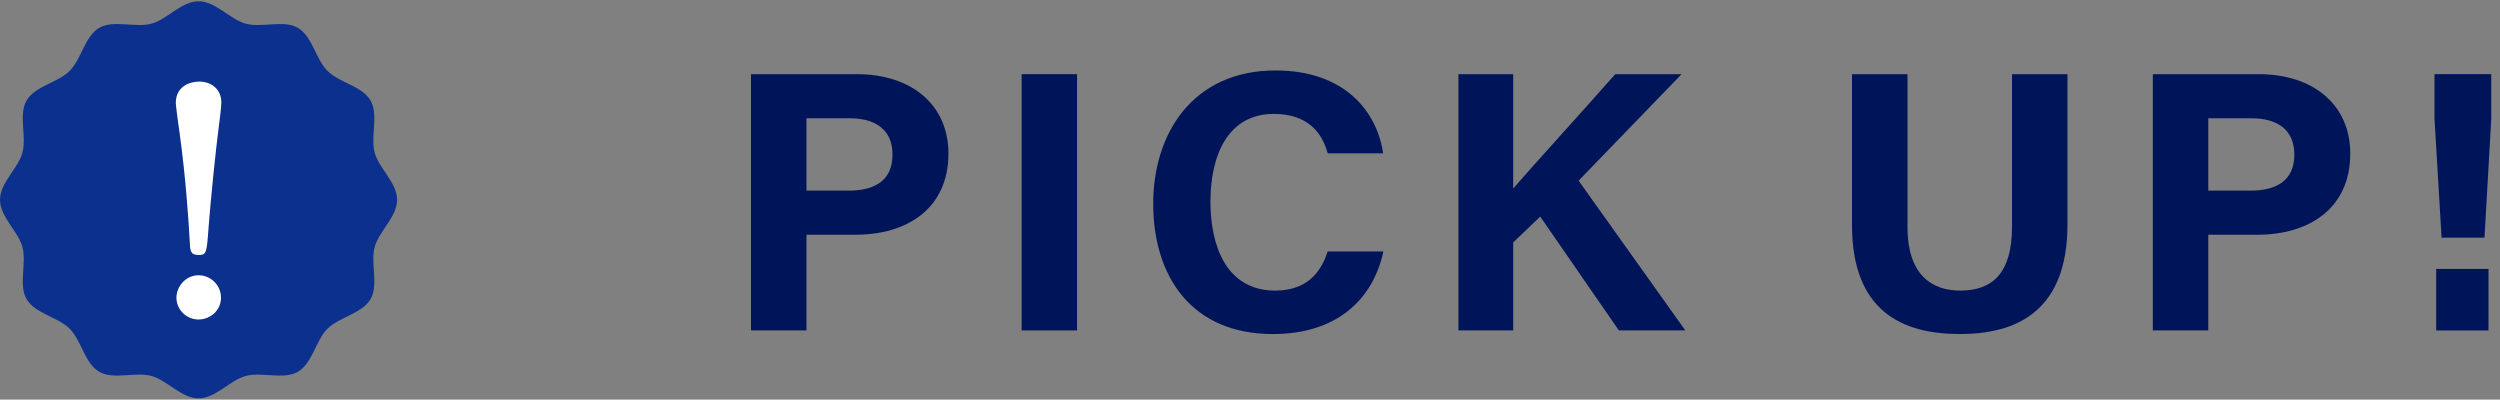 <?xml version="1.0" encoding="UTF-8"?>
<svg xmlns="http://www.w3.org/2000/svg" version="1.1" viewBox="0 0 269 43">
  <rect x="0" y="0" width="269" height="43" fill="#808080" stroke="none"/>
  <!-- Generator: Adobe Illustrator 29.3.1, SVG Export Plug-In . SVG Version: 2.1.0 Build 151)  -->
  <defs>
    <style>
      .st0 {
        fill: #0b308e;
      }

      .st1 {
        fill: #fff;
      }

      .st2 {
        fill: #00145a;
      }
    </style>
  </defs>
  <g>
    <path class="st2" d="M80.809,7.981h11.407c5.858,0,9.835,3.297,9.835,8.538,0,5.99-4.536,8.738-9.975,8.738h-5.301v10.297h-5.967V7.981ZM86.775,20.511h4.55c2.759,0,4.709-1.062,4.709-3.877,0-2.844-2.057-3.907-4.584-3.907h-4.675v7.785Z"/>
    <path class="st2" d="M115.891,7.981v27.573h-5.962V7.981h5.962Z"/>
    <path class="st2" d="M148.853,27.054c-1.108,5.144-4.986,8.891-11.891,8.891-8.743,0-12.876-6.188-12.876-14.031,0-7.559,4.265-14.332,13.163-14.332,7.342,0,10.901,4.31,11.575,8.919h-5.962c-.576-2.126-2.055-4.244-5.803-4.244-4.917,0-6.815,4.422-6.815,9.44,0,4.661,1.647,9.572,6.975,9.572,3.89,0,5.119-2.606,5.638-4.215h5.997Z"/>
    <path class="st2" d="M156.928,7.981h5.892v12.304c1.817-2.124,7.492-8.341,10.978-12.304h7.139l-11.079,11.46,11.482,16.112h-7.151l-8.461-12.248-2.908,2.78v9.468h-5.892V7.981Z"/>
    <path class="st2" d="M205.247,7.981v16.429c0,5.291,2.721,6.858,5.694,6.858,3.412,0,5.553-1.854,5.553-6.858V7.981h5.967v16.133c0,9.427-5.52,11.83-11.6,11.83-6.223,0-11.585-2.507-11.585-11.717V7.981h5.971Z"/>
    <path class="st2" d="M231.647,7.981h11.407c5.858,0,9.835,3.297,9.835,8.538,0,5.99-4.536,8.738-9.975,8.738h-5.301v10.297h-5.967V7.981ZM237.613,20.511h4.55c2.759,0,4.709-1.062,4.709-3.877,0-2.844-2.057-3.907-4.584-3.907h-4.675v7.785Z"/>
    <path class="st2" d="M262.715,25.574l-.763-12.811v-4.783h6.107v4.818l-.728,12.775h-4.616ZM262.132,35.559v-6.625h5.631v6.625h-5.631Z"/>
  </g>
  <g>
    <path class="st0" d="M42.729,21.5c0,1.835-1.962,3.387-2.414,5.079-.468,1.751.441,4.073-.445,5.606-.9,1.555-3.374,1.923-4.636,3.185s-1.63,3.736-3.184,4.636c-1.533.887-3.855-.023-5.606.445-1.692.452-3.244,2.414-5.079,2.414s-3.387-1.962-5.079-2.414c-1.751-.468-4.073.441-5.606-.445-1.555-.9-1.923-3.374-3.185-4.636-1.262-1.262-3.736-1.63-4.636-3.184-.887-1.533.023-3.855-.445-5.606-.452-1.692-2.414-3.244-2.414-5.079s1.962-3.387,2.414-5.079c.468-1.751-.441-4.073.445-5.606.9-1.555,3.374-1.923,4.636-3.185,1.262-1.262,1.63-3.736,3.184-4.636,1.533-.887,3.855.023,5.606-.445,1.692-.452,3.244-2.414,5.079-2.414s3.387,1.962,5.079,2.414c1.751.468,4.073-.441,5.606.445,1.555.9,1.923,3.374,3.185,4.636,1.262,1.262,3.736,1.63,4.636,3.184.887,1.533-.023,3.855.445,5.606.452,1.692,2.414,3.244,2.414,5.079Z"/>
    <path class="st1" d="M23.534,13.68c-.35,2.73-.875,7.911-1.085,10.711-.21,2.94-.245,3.045-1.12,3.045-.84,0-.875-.49-.91-1.435-.14-2.59-.455-7.036-1.085-11.621-.035-.175-.42-3.011-.42-3.291,0-1.75,1.435-2.31,2.521-2.31,1.33,0,2.38.84,2.38,2.24,0,.49-.175,1.855-.28,2.66ZM21.364,34.378c-1.295,0-2.38-1.05-2.38-2.345,0-1.225,1.015-2.416,2.38-2.416,1.295,0,2.415,1.05,2.415,2.416s-1.155,2.345-2.415,2.345Z"/>
  </g>
</svg>